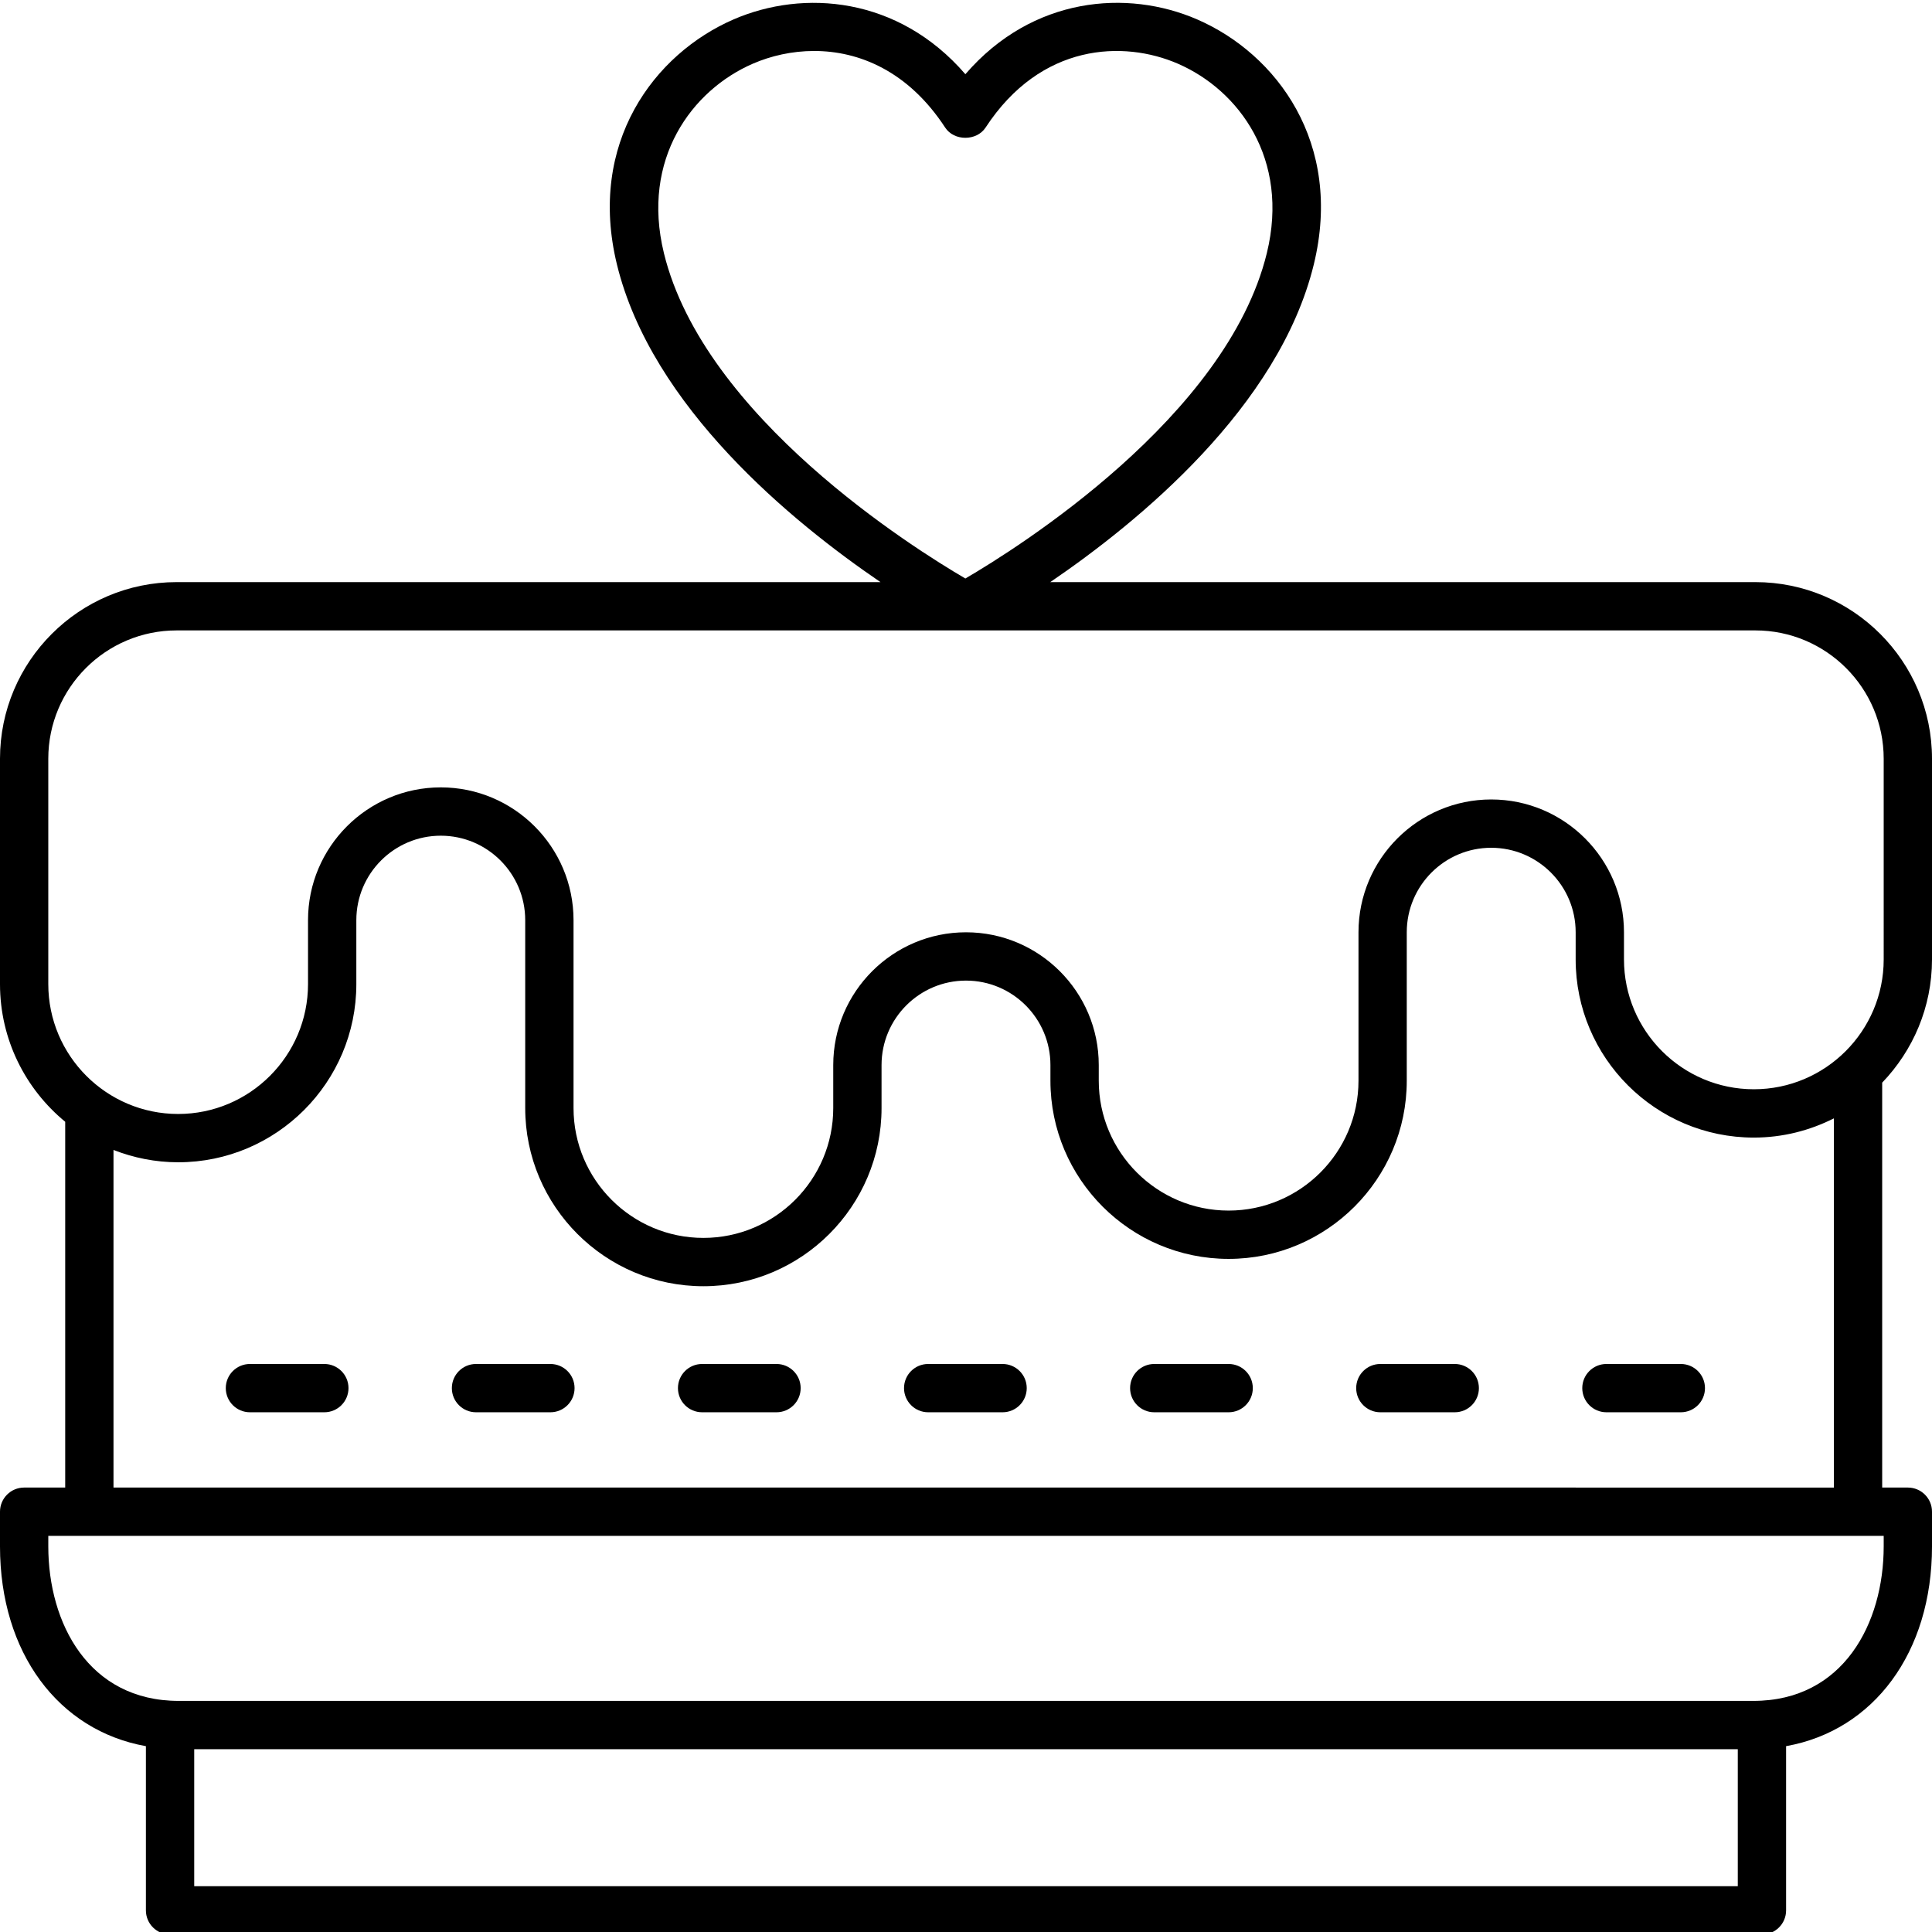 <svg height="409pt" viewBox="0 0 409.6 409" width="409pt" xmlns="http://www.w3.org/2000/svg"><path d="m372.16 123.113h-149.5c18.734-12.75 48.504-37.145 55.871-67.324 6.293-25.773-7.895-44.68-24.746-51.984-14.773-6.402-34.879-4.871-49.117 11.629-14.246-16.496-34.352-18.02-49.121-11.629-16.852 7.305-31.035 26.211-24.746 51.984 7.367 30.18 37.137 54.574 55.871 67.324h-149.23c-20.645 0-37.441 16.797-37.441 37.441v47.785c0 11.742 5.391 22.25 13.824 29.184v77.551h-8.703c-2.828 0-5.121 2.289-5.121 5.121v7.34c0 22.594 12.418 39.066 30.934 42.367v34.812c0 2.828 2.293 5.117 5.121 5.117h337.492c2.828 0 5.121-2.289 5.121-5.117v-34.816c18.512-3.297 30.934-19.77 30.934-42.363v-7.34c0-2.832-2.293-5.121-5.121-5.121h-5.441v-85.844c6.523-6.789 10.562-15.988 10.562-26.125v-42.551c0-20.645-16.797-37.441-37.441-37.441zm-231.406-69.754c-4.879-19.977 5.957-34.566 18.863-40.16 3.805-1.648 8.273-2.691 12.984-2.691 9.492 0 19.938 4.234 27.781 16.234 1.891 2.906 6.68 2.891 8.57 0 11.73-17.953 29.285-18.52 40.758-13.543 12.91 5.594 23.75 20.184 18.871 40.16-8.488 34.77-52.988 62.609-63.914 68.988-10.93-6.379-55.434-34.219-63.914-68.988zm-99.578 346.234v-29.051h327.25v29.051zm358.184-72.059c0 16.309-8.547 32.77-27.645 32.77h-333.828c-19.098 0-27.648-16.461-27.648-32.77v-2.223h389.121zm-375.297-12.461v-71.574c4.258 1.664 8.871 2.613 13.711 2.613 20.828 0 37.773-16.945 37.773-37.773v-13.562c0-9.875 8.031-17.902 17.902-17.902 9.875 0 17.902 8.027 17.902 17.902v39.84c0 20.828 16.945 37.773 37.773 37.773s37.773-16.945 37.773-37.773v-9.117c0-9.875 8.031-17.906 17.902-17.906 9.875 0 17.902 8.031 17.902 17.906v3.32c0 20.828 16.945 37.773 37.773 37.773 20.828 0 37.773-16.945 37.773-37.773v-31.48c0-9.875 8.031-17.906 17.902-17.906s17.906 8.031 17.906 17.906v5.766c0 20.824 16.945 37.77 37.77 37.77 6.109 0 11.863-1.492 16.973-4.074v78.273zm375.297-111.969c0 15.18-12.348 27.527-27.531 27.527-15.18 0-27.531-12.348-27.531-27.527v-5.766c0-15.52-12.625-28.145-28.145-28.145-15.516 0-28.141 12.625-28.141 28.145v31.48c0 15.184-12.352 27.535-27.535 27.535-15.18 0-27.531-12.352-27.531-27.535v-3.32c0-15.52-12.625-28.145-28.145-28.145s-28.145 12.625-28.145 28.145v9.117c0 15.184-12.348 27.531-27.531 27.531s-27.531-12.348-27.531-27.531v-39.84c0-15.52-12.625-28.145-28.145-28.145s-28.145 12.625-28.145 28.145v13.562c0 15.184-12.352 27.535-27.531 27.535-15.184 0-27.535-12.352-27.535-27.535v-47.785c0-15 12.203-27.199 27.203-27.199h334.719c14.996 0 27.199 12.199 27.199 27.199zm0 0"/><path d="m68.762 288.875h-15.773c-2.828 0-5.121 2.289-5.121 5.117 0 2.832 2.293 5.121 5.121 5.121h15.773c2.828 0 5.121-2.289 5.121-5.121 0-2.828-2.293-5.117-5.121-5.117zm0 0"/><path d="m116.691 288.875h-15.773c-2.828 0-5.121 2.289-5.121 5.117 0 2.832 2.293 5.121 5.121 5.121h15.773c2.828 0 5.121-2.289 5.121-5.121 0-2.828-2.293-5.117-5.121-5.117zm0 0"/><path d="m164.625 288.875h-15.773c-2.828 0-5.121 2.289-5.121 5.117 0 2.832 2.293 5.121 5.121 5.121h15.773c2.828 0 5.121-2.289 5.121-5.121 0-2.828-2.293-5.117-5.121-5.117zm0 0"/><path d="m212.555 288.875h-15.773c-2.828 0-5.121 2.289-5.121 5.117 0 2.832 2.293 5.121 5.121 5.121h15.773c2.828 0 5.121-2.289 5.121-5.121 0-2.828-2.293-5.117-5.121-5.117zm0 0"/><path d="m260.484 288.875h-15.773c-2.828 0-5.121 2.289-5.121 5.117 0 2.832 2.293 5.121 5.121 5.121h15.773c2.828 0 5.121-2.289 5.121-5.121 0-2.828-2.293-5.117-5.121-5.117zm0 0"/><path d="m308.418 288.875h-15.777c-2.824 0-5.117 2.289-5.117 5.117 0 2.832 2.293 5.121 5.117 5.121h15.777c2.828 0 5.121-2.289 5.121-5.121 0-2.828-2.293-5.117-5.121-5.117zm0 0"/><path d="m356.348 288.875h-15.773c-2.828 0-5.121 2.289-5.121 5.117 0 2.832 2.293 5.121 5.121 5.121h15.773c2.828 0 5.121-2.289 5.121-5.121 0-2.828-2.293-5.117-5.121-5.117zm0 0"/></svg>